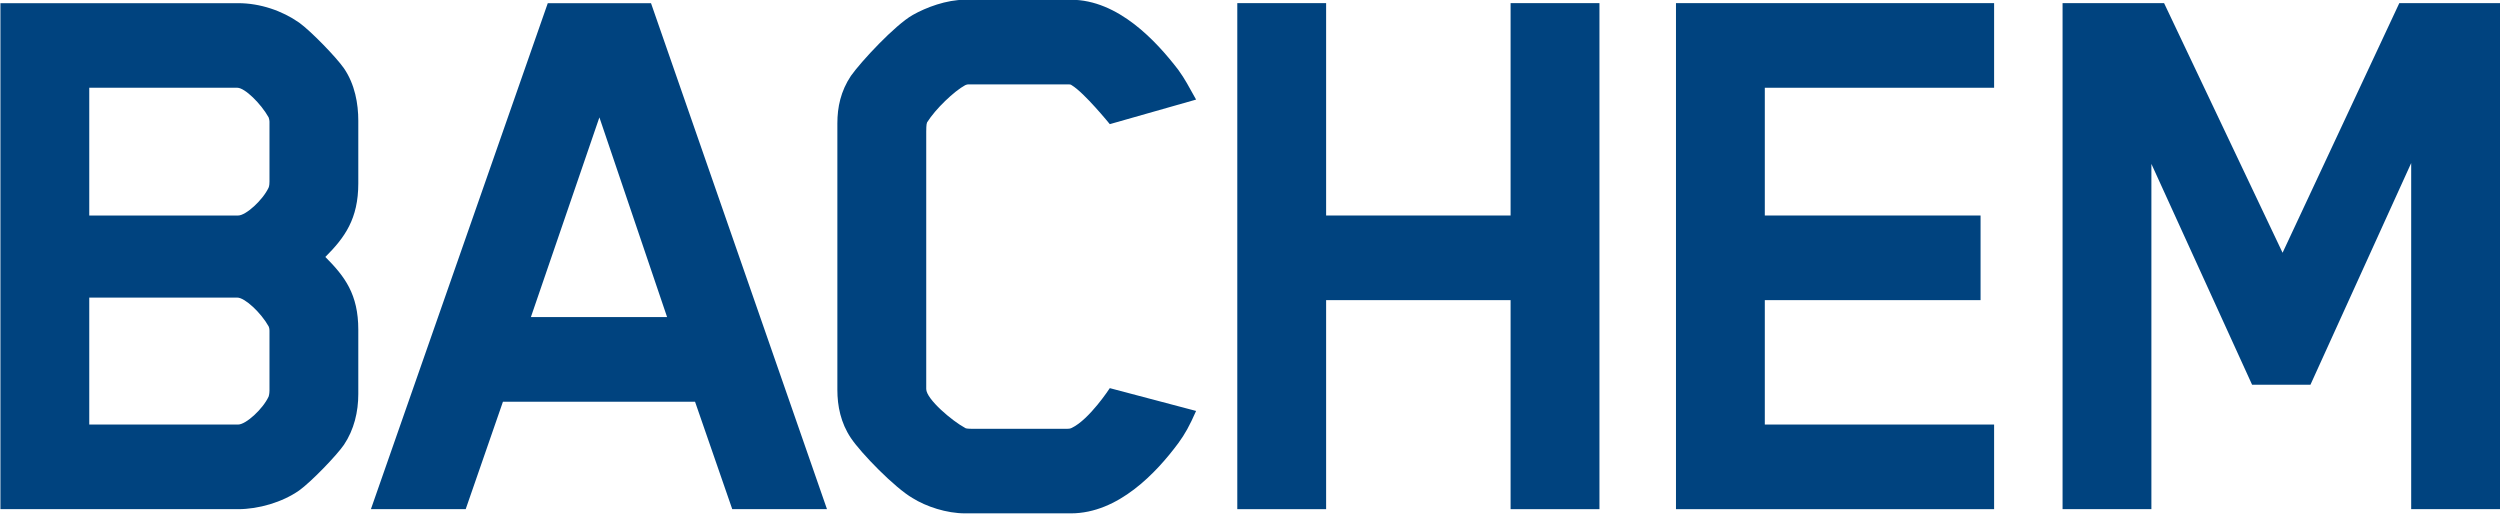 <?xml version="1.0" encoding="UTF-8"?>
<svg xmlns="http://www.w3.org/2000/svg" xmlns:xlink="http://www.w3.org/1999/xlink" width="227.8pt" height="46.8pt" viewBox="0 0 227.8 46.8" version="1.1">
<defs>
<clipPath id="clip1">
  <path d="M 0 0 L 33 0 L 33 46.801 L 0 46.801 Z M 0 0 "/>
</clipPath>
<clipPath id="clip2">
  <path d="M 33 0 L 76 0 L 76 46.801 L 33 46.801 Z M 33 0 "/>
</clipPath>
<clipPath id="clip3">
  <path d="M 76 0 L 109 0 L 109 46.801 L 76 46.801 Z M 76 0 "/>
</clipPath>
<clipPath id="clip4">
  <path d="M 112 0 L 146 0 L 146 46.801 L 112 46.801 Z M 112 0 "/>
</clipPath>
<clipPath id="clip5">
  <path d="M 152 0 L 182 0 L 182 46.801 L 152 46.801 Z M 152 0 "/>
</clipPath>
<clipPath id="clip6">
  <path d="M 187 0 L 227.801 0 L 227.801 46.801 L 187 46.801 Z M 187 0 "/>
</clipPath>
</defs>
<g id="surface1">
<g clip-path="url(#clip1)" clip-rule="nonzero">
<path style=" stroke:none;fill-rule:evenodd;fill:rgb(0%,26.268%,49.805%);fill-opacity:1;" d="M 24.555 35.598 L 24.555 30.121 C 24.555 29.891 24.477 29.738 24.477 29.738 C 23.785 28.504 22.316 27.117 21.625 27.117 L 8.133 27.117 L 8.133 38.684 L 21.703 38.684 C 22.398 38.684 23.938 37.293 24.477 36.137 C 24.477 36.137 24.555 35.906 24.555 35.598 Z M 24.555 16.555 L 24.555 11.082 C 24.555 10.922 24.477 10.695 24.477 10.695 C 23.785 9.461 22.316 7.996 21.625 7.996 L 8.133 7.996 L 8.133 19.637 L 21.703 19.637 C 22.398 19.637 23.938 18.246 24.477 17.094 C 24.477 17.094 24.555 16.938 24.555 16.555 Z M 31.34 40.531 C 30.645 41.535 28.332 43.926 27.254 44.695 C 25.711 45.773 23.551 46.395 21.703 46.395 L 0.039 46.395 L 0.039 0.289 L 21.703 0.289 C 23.707 0.289 25.711 0.98 27.254 2.059 C 28.332 2.832 30.645 5.223 31.34 6.223 C 32.344 7.688 32.648 9.461 32.648 11.004 L 32.648 16.711 C 32.648 19.945 31.414 21.645 29.645 23.414 C 31.414 25.188 32.648 26.809 32.648 30.043 L 32.648 35.906 C 32.648 37.527 32.266 39.145 31.34 40.531 Z M 31.34 40.531 "/>
</g>
<g clip-path="url(#clip2)" clip-rule="nonzero">
<path style=" stroke:none;fill-rule:evenodd;fill:rgb(0%,26.268%,49.805%);fill-opacity:1;" d="M 54.617 10.695 L 48.375 28.891 L 60.785 28.891 Z M 66.723 46.395 L 63.332 36.605 L 45.828 36.605 L 42.434 46.395 L 33.797 46.395 L 49.914 0.289 L 59.32 0.289 L 75.355 46.395 Z M 66.723 46.395 "/>
</g>
<g clip-path="url(#clip3)" clip-rule="nonzero">
<path style=" stroke:none;fill-rule:evenodd;fill:rgb(0%,26.268%,49.805%);fill-opacity:1;" d="M 107.371 40.375 C 105.367 43.078 101.898 46.777 97.578 46.777 L 87.941 46.777 C 86.246 46.777 84.398 46.16 83.164 45.391 C 81.543 44.461 78.461 41.301 77.535 39.914 C 76.605 38.531 76.301 36.988 76.301 35.523 L 76.301 11.234 C 76.301 9.77 76.605 8.309 77.535 6.914 C 78.461 5.605 81.543 2.289 83.164 1.367 C 84.398 0.668 86.246 -0.023 87.941 -0.023 L 97.578 -0.023 C 101.898 -0.023 105.367 3.758 107.371 6.371 C 107.988 7.223 108.297 7.844 108.988 9.074 L 101.125 11.312 C 101.125 11.312 98.812 8.461 97.656 7.766 C 97.578 7.688 97.426 7.688 97.348 7.688 L 88.25 7.688 C 88.098 7.688 87.941 7.766 87.941 7.766 C 86.941 8.309 85.246 9.922 84.473 11.156 C 84.398 11.312 84.398 11.852 84.398 12.004 L 84.398 35.445 C 84.398 36.371 86.785 38.375 87.941 38.992 C 88.02 39.07 88.406 39.07 88.48 39.07 L 97.273 39.07 C 97.348 39.07 97.504 39.07 97.656 38.992 C 99.273 38.219 101.125 35.367 101.125 35.367 L 108.988 37.445 C 108.375 38.832 107.988 39.527 107.371 40.375 Z M 107.371 40.375 "/>
</g>
<g clip-path="url(#clip4)" clip-rule="nonzero">
<path style=" stroke:none;fill-rule:evenodd;fill:rgb(0%,26.268%,49.805%);fill-opacity:1;" d="M 137.645 46.395 L 137.645 27.348 L 120.836 27.348 L 120.836 46.395 L 112.742 46.395 L 112.742 0.285 L 120.836 0.285 L 120.836 19.637 L 137.645 19.637 L 137.645 0.285 L 145.742 0.285 L 145.742 46.395 Z M 137.645 46.395 "/>
</g>
<g clip-path="url(#clip5)" clip-rule="nonzero">
<path style=" stroke:none;fill-rule:evenodd;fill:rgb(0%,26.268%,49.805%);fill-opacity:1;" d="M 152.715 46.395 L 152.715 0.285 L 181.703 0.285 L 181.703 7.996 L 160.809 7.996 L 160.809 19.637 L 180.469 19.637 L 180.469 27.348 L 160.809 27.348 L 160.809 38.684 L 181.703 38.684 L 181.703 46.395 Z M 152.715 46.395 "/>
</g>
<g clip-path="url(#clip6)" clip-rule="nonzero">
<path style=" stroke:none;fill-rule:evenodd;fill:rgb(0%,26.268%,49.805%);fill-opacity:1;" d="M 219.707 46.395 L 219.707 14.859 L 210.527 35.059 L 205.211 35.059 L 196.035 14.934 L 196.035 46.395 L 187.941 46.395 L 187.941 0.285 L 197.191 0.285 L 207.988 23.031 L 218.625 0.285 L 227.801 0.285 L 227.801 46.395 Z M 219.707 46.395 "/>
</g>
</g>
</svg>
